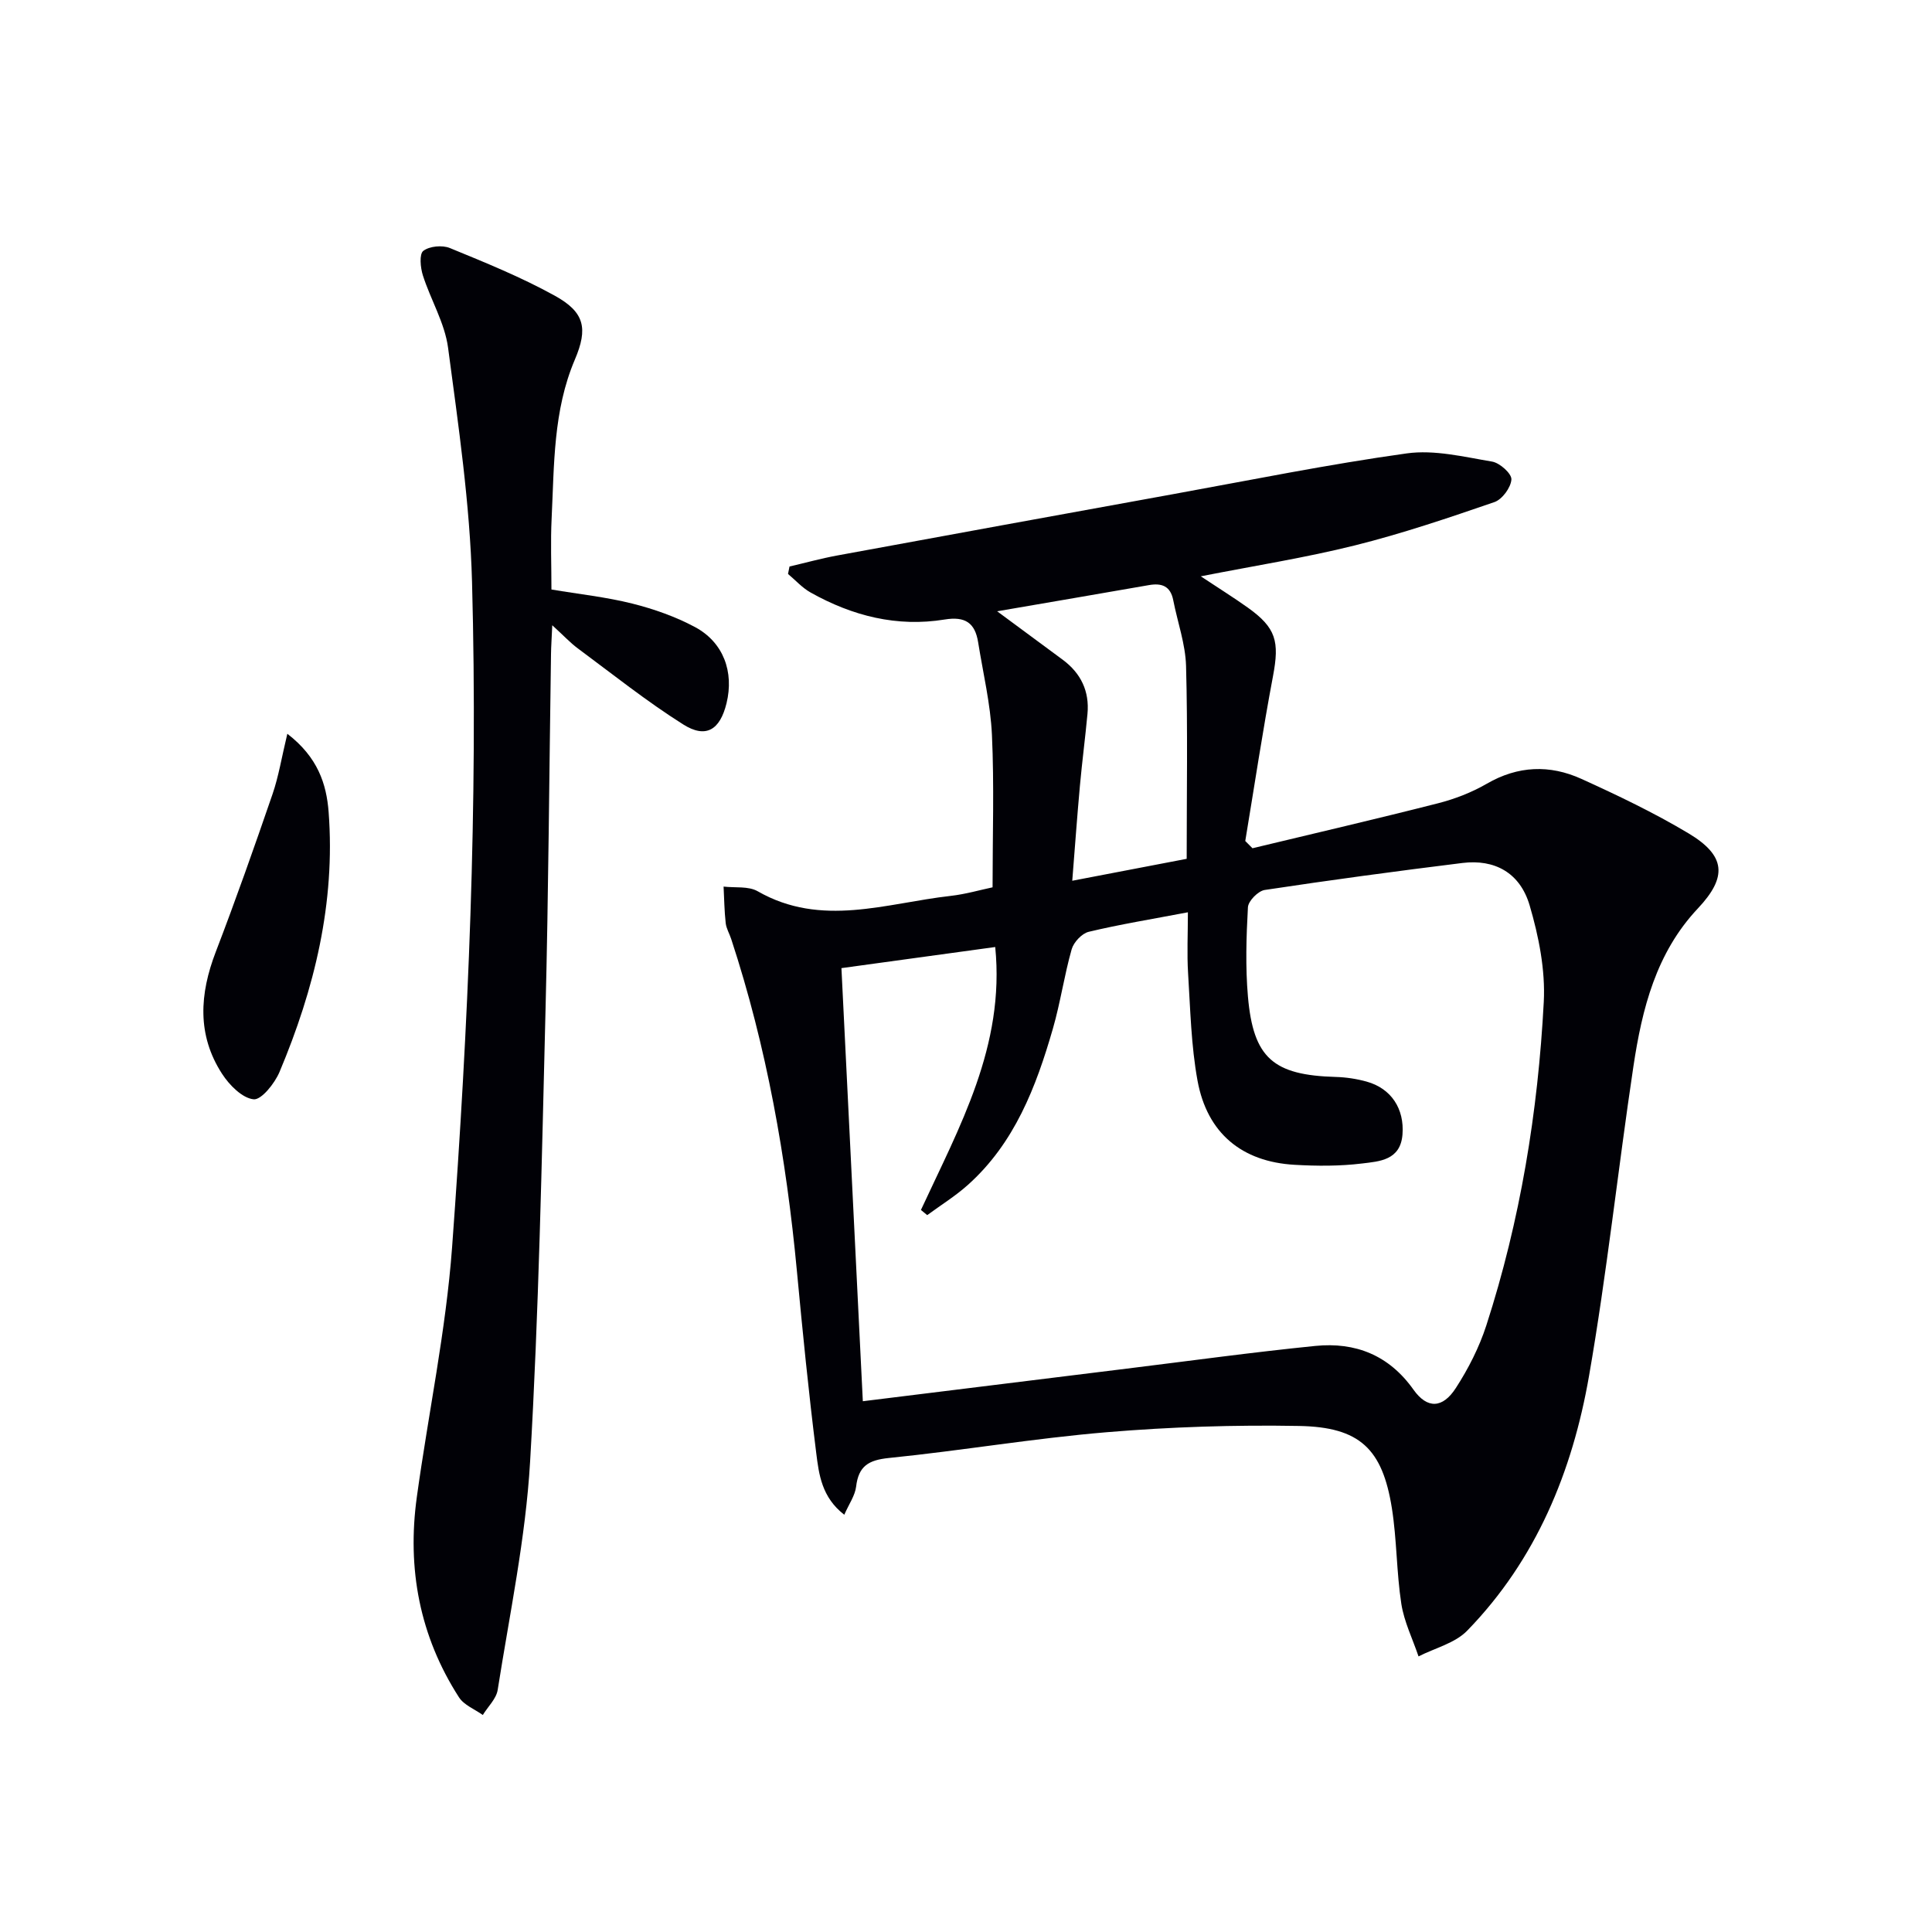 <svg enable-background="new 0 0 400 400" viewBox="0 0 400 400" xmlns="http://www.w3.org/2000/svg"><g fill="#010106"><path d="m174.8 313.61c-4.67-3.59-5.26-8.36-5.81-12.8-1.57-12.52-2.82-25.08-4-37.65-2.2-23.38-6.25-46.38-13.6-68.74-.36-1.11-1.01-2.17-1.14-3.29-.28-2.51-.31-5.04-.44-7.57 2.37.28 5.14-.13 7.05.96 13.2 7.57 26.59 2.47 39.92.97 3.11-.35 6.16-1.24 8.72-1.78 0-10.71.35-21.15-.13-31.56-.3-6.43-1.84-12.8-2.86-19.19-.64-3.98-2.65-5.39-6.91-4.7-9.87 1.62-19.13-.74-27.76-5.58-1.74-.97-3.14-2.55-4.69-3.85.1-.51.2-1.02.31-1.54 3.27-.76 6.51-1.66 9.81-2.27 23.16-4.26 46.33-8.49 69.5-12.69 16.14-2.93 32.24-6.2 48.48-8.46 5.72-.8 11.84.72 17.68 1.7 1.59.27 4.06 2.49 3.99 3.69-.1 1.67-1.9 4.13-3.51 4.69-9.54 3.28-19.12 6.53-28.9 8.97-10.22 2.55-20.67 4.19-31.9 6.4 3.75 2.49 6.82 4.4 9.75 6.49 5.85 4.18 6.56 6.99 5.2 14.18-2.14 11.34-3.85 22.75-5.74 34.13.5.5.99 1 1.49 1.5 12.8-3.08 25.63-6.05 38.38-9.3 3.5-.89 7.01-2.25 10.14-4.06 6.45-3.74 13.03-3.97 19.56-1.01 7.54 3.42 15.06 7.02 22.16 11.26 7.79 4.65 8.11 9.06 1.97 15.58-8.66 9.2-11.55 20.79-13.34 32.7-3.2 21.34-5.49 42.84-9.19 64.09-3.44 19.77-10.94 38.06-25.23 52.74-2.52 2.59-6.67 3.59-10.07 5.32-1.22-3.62-2.98-7.16-3.56-10.88-1.01-6.56-.92-13.28-1.96-19.83-1.96-12.26-6.63-16.77-19.2-17-13.29-.24-26.64.19-39.89 1.3-15.05 1.26-30 3.81-45.04 5.33-4.23.43-6.29 1.68-6.79 5.93-.23 1.87-1.47 3.58-2.45 5.82zm3.84-23.5c18.42-2.28 36.53-4.52 54.64-6.75 13.01-1.6 26-3.39 39.04-4.7 8.3-.83 15.25 1.9 20.33 9.06 2.84 4 6.02 3.91 8.77-.35 2.59-4 4.83-8.41 6.3-12.93 7.04-21.76 10.7-44.22 11.9-66.99.35-6.63-1.04-13.59-2.93-20.02-2-6.76-7.25-9.58-13.91-8.76-13.67 1.69-27.32 3.53-40.94 5.59-1.36.21-3.4 2.28-3.47 3.58-.34 6.14-.53 12.35 0 18.47 1.11 12.76 5.25 16.29 18.18 16.66 2.14.06 4.32.39 6.38.96 5.14 1.42 7.85 5.66 7.44 10.95-.42 5.36-4.78 5.57-8.39 6.01-4.6.56-9.32.54-13.96.27-10.89-.62-18.08-6.53-20.08-17.39-1.34-7.3-1.49-14.83-1.96-22.27-.25-4.03-.04-8.09-.04-12.62-7.56 1.44-14.1 2.5-20.53 4.04-1.42.34-3.11 2.15-3.53 3.61-1.54 5.41-2.33 11.04-3.89 16.44-3.48 12.07-7.93 23.71-17.63 32.38-2.59 2.31-5.59 4.17-8.39 6.23-.43-.36-.87-.71-1.3-1.07 7.95-17.18 17.43-33.95 15.38-54.44-10.86 1.49-21.31 2.92-31.84 4.37 1.48 30.09 2.93 59.45 4.43 89.67zm27.81-163.55c4.89 3.61 9.23 6.81 13.56 10.02 3.77 2.79 5.58 6.53 5.14 11.22-.46 4.95-1.11 9.88-1.56 14.83-.58 6.36-1.03 12.72-1.59 19.72 8.46-1.62 16.02-3.07 23.69-4.54 0-13.68.23-26.81-.13-39.92-.13-4.56-1.76-9.07-2.65-13.61-.57-2.94-2.37-3.62-5.09-3.13-10.2 1.79-20.43 3.52-31.37 5.41z"/><path d="m114.34 129.45c-.12 2.76-.24 4.37-.26 5.99-.37 24.64-.52 49.29-1.14 73.92-.78 31.11-1.38 62.24-3.19 93.29-.92 15.82-4.24 31.52-6.71 47.23-.29 1.84-2.02 3.46-3.08 5.19-1.68-1.2-3.91-2.05-4.94-3.67-8.15-12.67-10.77-26.64-8.72-41.46 2.38-17.25 6.02-34.39 7.3-51.71 3.37-45.83 5.38-91.76 4.13-137.72-.44-16.21-2.82-32.39-4.96-48.5-.68-5.14-3.61-9.95-5.22-15-.51-1.6-.77-4.41.09-5.07 1.28-.98 3.92-1.23 5.49-.59 7.36 3.02 14.78 6.03 21.73 9.87 6.17 3.41 6.92 6.75 4.15 13.25-4.49 10.55-4.26 21.75-4.8 32.84-.24 4.81-.04 9.65-.04 14.74 5.75.97 11.35 1.56 16.76 2.92 4.46 1.12 8.93 2.7 12.97 4.86 5.89 3.16 8.1 9.29 6.52 15.77-1.35 5.51-4.25 7.37-8.98 4.38-7.56-4.77-14.6-10.39-21.8-15.73-1.57-1.16-2.93-2.64-5.3-4.8z"/><path d="m59.49 151.92c6.33 4.87 8.11 10.42 8.55 16.22 1.42 18.8-2.94 36.62-10.17 53.8-1 2.37-3.76 5.83-5.37 5.66-2.37-.26-5.02-2.95-6.52-5.27-5.22-8.05-4.66-16.53-1.31-25.25 4.15-10.81 8-21.74 11.76-32.68 1.26-3.67 1.87-7.54 3.06-12.48z"/></g></svg>